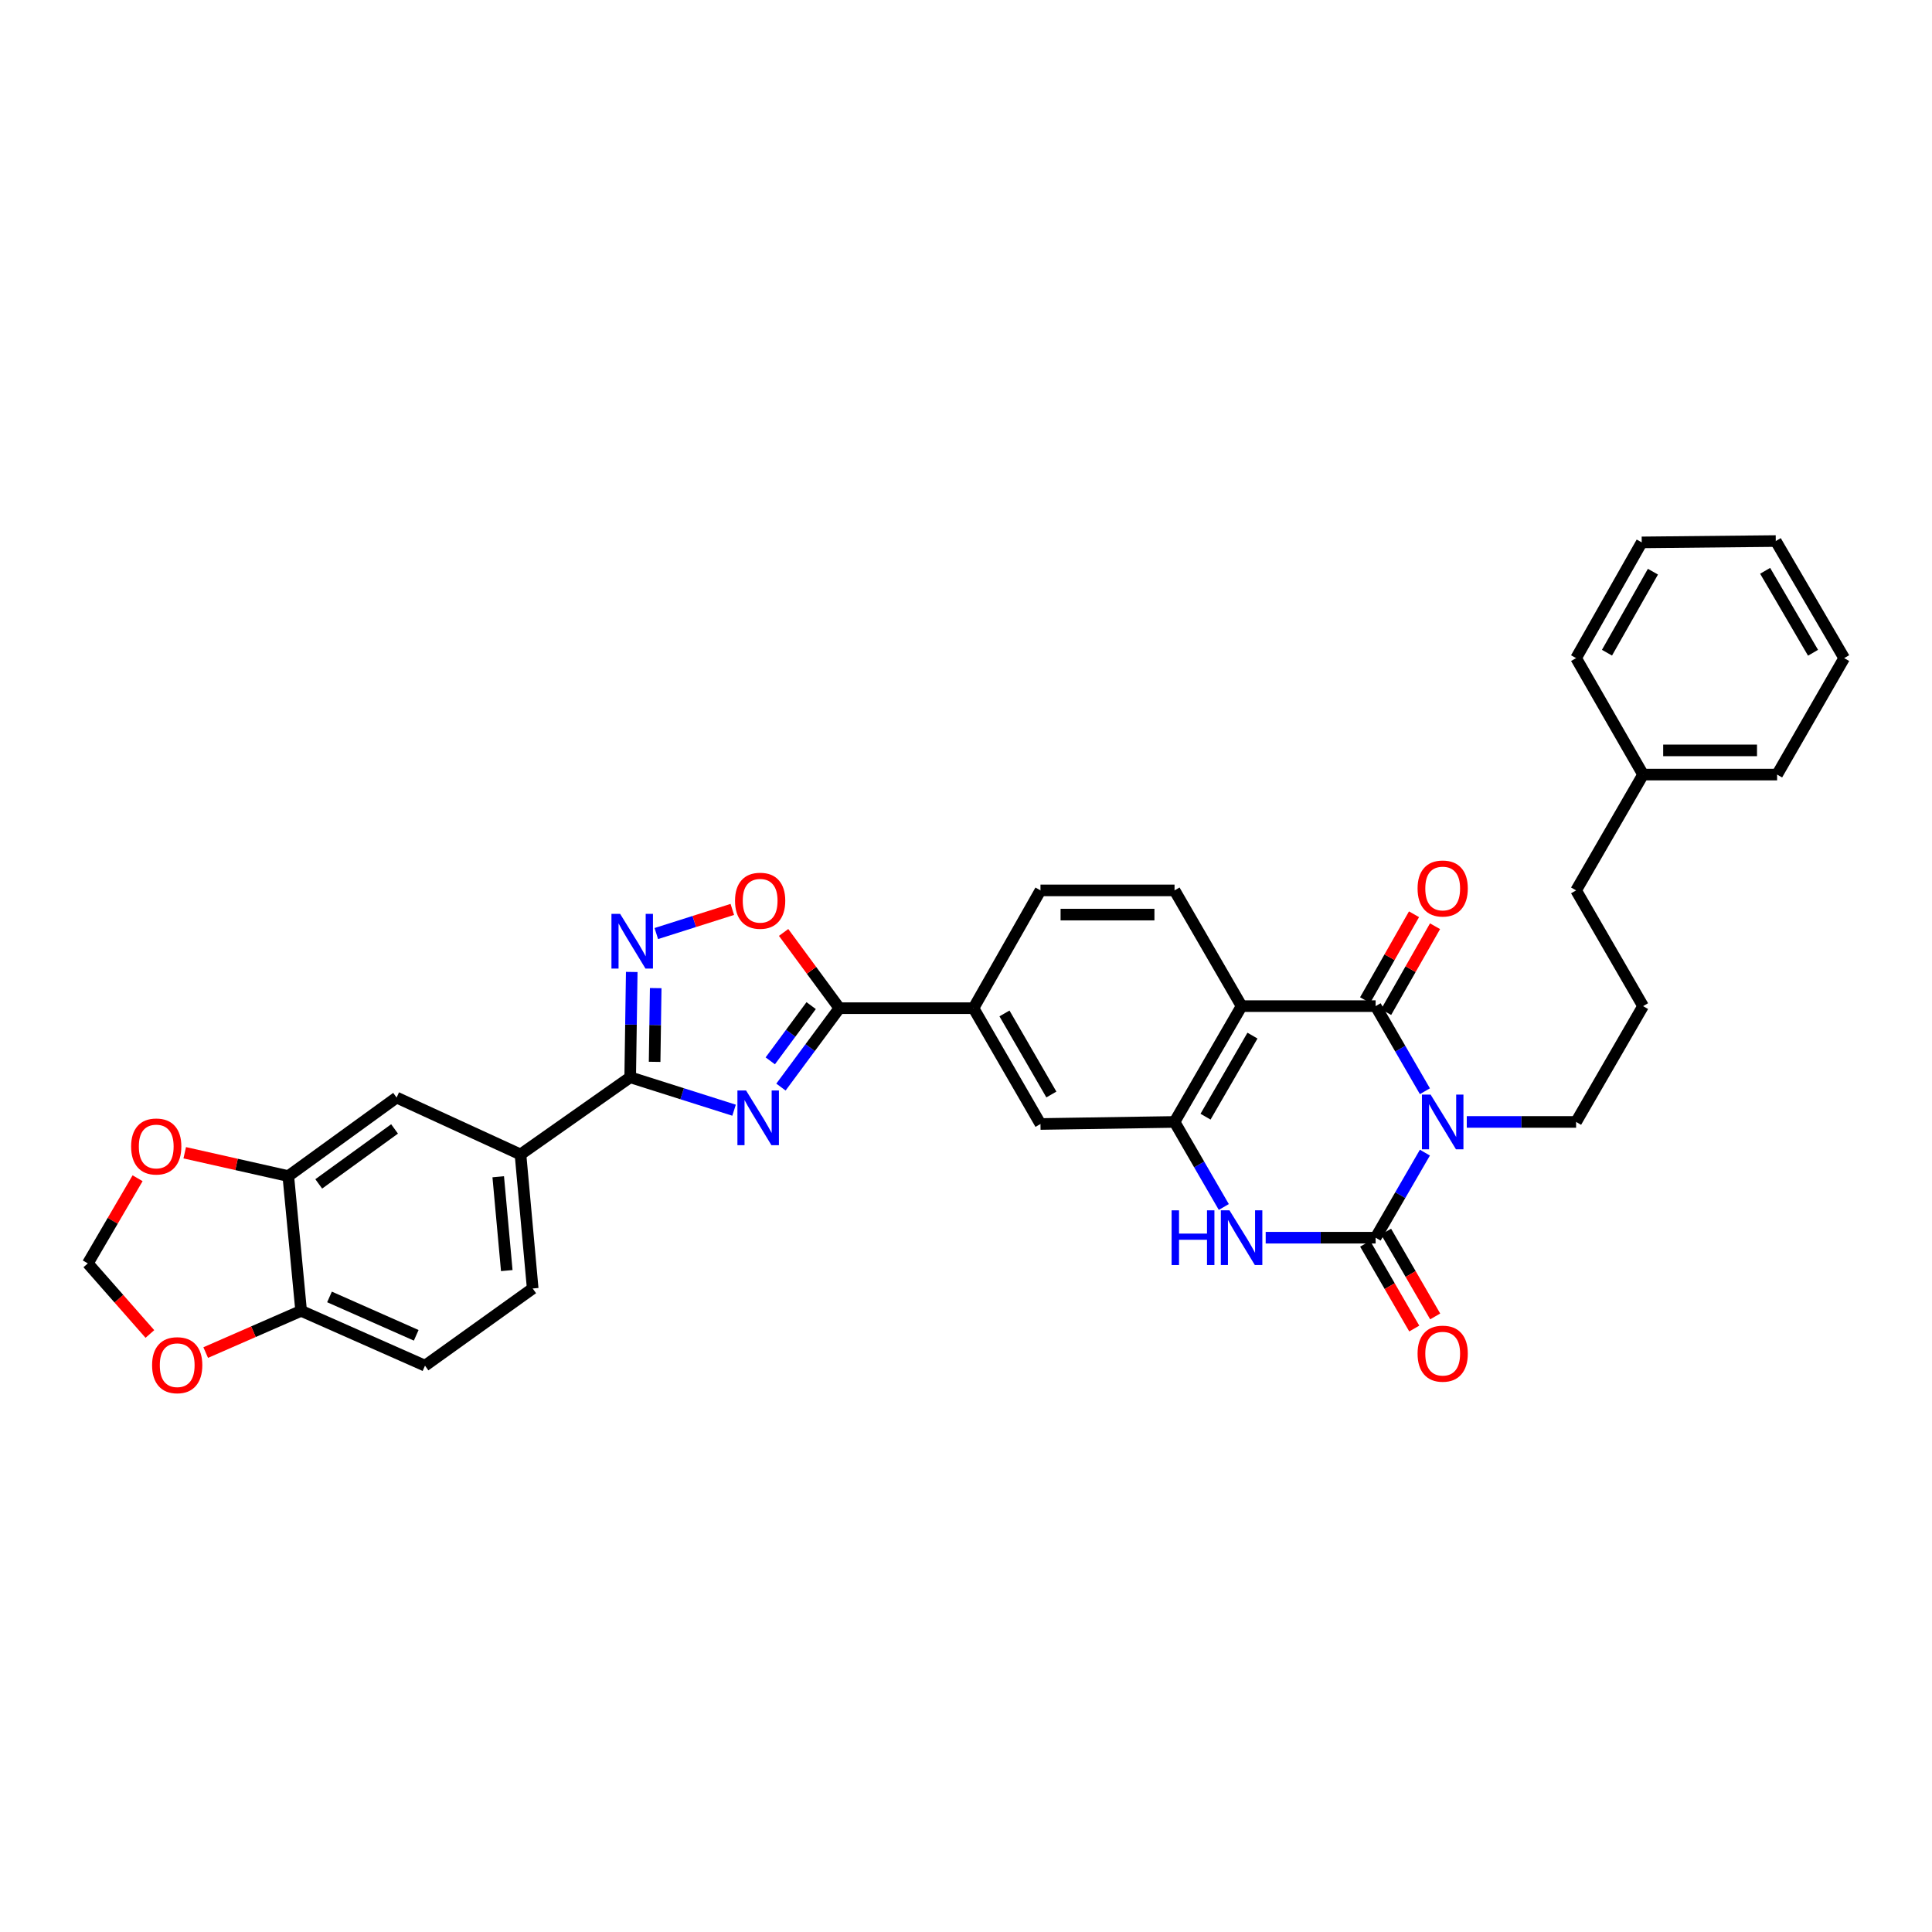 <?xml version='1.0' encoding='iso-8859-1'?>
<svg version='1.1' baseProfile='full'
              xmlns='http://www.w3.org/2000/svg'
                      xmlns:rdkit='http://www.rdkit.org/xml'
                      xmlns:xlink='http://www.w3.org/1999/xlink'
                  xml:space='preserve'
width='1000px' height='1000px' viewBox='0 0 1000 1000'>
<!-- END OF HEADER -->
<rect style='opacity:1.0;fill:#FFFFFF;stroke:none' width='1000' height='1000' x='0' y='0'> </rect>
<path class='bond-0' d='M 737.528,596.602 L 724.773,618.614' style='fill:none;fill-rule:evenodd;stroke:#0000FF;stroke-width:6px;stroke-linecap:butt;stroke-linejoin:miter;stroke-opacity:1' />
<path class='bond-0' d='M 724.773,618.614 L 712.019,640.626' style='fill:none;fill-rule:evenodd;stroke:#000000;stroke-width:6px;stroke-linecap:butt;stroke-linejoin:miter;stroke-opacity:1' />
<path class='bond-1' d='M 737.532,564.819 L 724.775,542.794' style='fill:none;fill-rule:evenodd;stroke:#0000FF;stroke-width:6px;stroke-linecap:butt;stroke-linejoin:miter;stroke-opacity:1' />
<path class='bond-1' d='M 724.775,542.794 L 712.019,520.768' style='fill:none;fill-rule:evenodd;stroke:#000000;stroke-width:6px;stroke-linecap:butt;stroke-linejoin:miter;stroke-opacity:1' />
<path class='bond-24' d='M 759.202,580.711 L 787.493,580.711' style='fill:none;fill-rule:evenodd;stroke:#0000FF;stroke-width:6px;stroke-linecap:butt;stroke-linejoin:miter;stroke-opacity:1' />
<path class='bond-24' d='M 787.493,580.711 L 815.785,580.711' style='fill:none;fill-rule:evenodd;stroke:#000000;stroke-width:6px;stroke-linecap:butt;stroke-linejoin:miter;stroke-opacity:1' />
<path class='bond-5' d='M 712.019,640.626 L 683.568,640.626' style='fill:none;fill-rule:evenodd;stroke:#000000;stroke-width:6px;stroke-linecap:butt;stroke-linejoin:miter;stroke-opacity:1' />
<path class='bond-5' d='M 683.568,640.626 L 655.117,640.626' style='fill:none;fill-rule:evenodd;stroke:#0000FF;stroke-width:6px;stroke-linecap:butt;stroke-linejoin:miter;stroke-opacity:1' />
<path class='bond-16' d='M 706.601,643.764 L 719.311,665.71' style='fill:none;fill-rule:evenodd;stroke:#000000;stroke-width:6px;stroke-linecap:butt;stroke-linejoin:miter;stroke-opacity:1' />
<path class='bond-16' d='M 719.311,665.71 L 732.021,687.655' style='fill:none;fill-rule:evenodd;stroke:#FF0000;stroke-width:6px;stroke-linecap:butt;stroke-linejoin:miter;stroke-opacity:1' />
<path class='bond-16' d='M 717.437,637.488 L 730.147,659.433' style='fill:none;fill-rule:evenodd;stroke:#000000;stroke-width:6px;stroke-linecap:butt;stroke-linejoin:miter;stroke-opacity:1' />
<path class='bond-16' d='M 730.147,659.433 L 742.857,681.379' style='fill:none;fill-rule:evenodd;stroke:#FF0000;stroke-width:6px;stroke-linecap:butt;stroke-linejoin:miter;stroke-opacity:1' />
<path class='bond-3' d='M 712.019,520.768 L 642.642,520.768' style='fill:none;fill-rule:evenodd;stroke:#000000;stroke-width:6px;stroke-linecap:butt;stroke-linejoin:miter;stroke-opacity:1' />
<path class='bond-17' d='M 717.46,523.867 L 730.117,501.641' style='fill:none;fill-rule:evenodd;stroke:#000000;stroke-width:6px;stroke-linecap:butt;stroke-linejoin:miter;stroke-opacity:1' />
<path class='bond-17' d='M 730.117,501.641 L 742.773,479.415' style='fill:none;fill-rule:evenodd;stroke:#FF0000;stroke-width:6px;stroke-linecap:butt;stroke-linejoin:miter;stroke-opacity:1' />
<path class='bond-17' d='M 706.578,517.67 L 719.234,495.444' style='fill:none;fill-rule:evenodd;stroke:#000000;stroke-width:6px;stroke-linecap:butt;stroke-linejoin:miter;stroke-opacity:1' />
<path class='bond-17' d='M 719.234,495.444 L 731.891,473.218' style='fill:none;fill-rule:evenodd;stroke:#FF0000;stroke-width:6px;stroke-linecap:butt;stroke-linejoin:miter;stroke-opacity:1' />
<path class='bond-2' d='M 404.22,562.67 L 419.338,542.251' style='fill:none;fill-rule:evenodd;stroke:#0000FF;stroke-width:6px;stroke-linecap:butt;stroke-linejoin:miter;stroke-opacity:1' />
<path class='bond-2' d='M 419.338,542.251 L 434.457,521.833' style='fill:none;fill-rule:evenodd;stroke:#000000;stroke-width:6px;stroke-linecap:butt;stroke-linejoin:miter;stroke-opacity:1' />
<path class='bond-2' d='M 398.691,549.093 L 409.274,534.8' style='fill:none;fill-rule:evenodd;stroke:#0000FF;stroke-width:6px;stroke-linecap:butt;stroke-linejoin:miter;stroke-opacity:1' />
<path class='bond-2' d='M 409.274,534.8 L 419.857,520.506' style='fill:none;fill-rule:evenodd;stroke:#000000;stroke-width:6px;stroke-linecap:butt;stroke-linejoin:miter;stroke-opacity:1' />
<path class='bond-4' d='M 379.951,574.641 L 353.07,566.12' style='fill:none;fill-rule:evenodd;stroke:#0000FF;stroke-width:6px;stroke-linecap:butt;stroke-linejoin:miter;stroke-opacity:1' />
<path class='bond-4' d='M 353.07,566.12 L 326.189,557.599' style='fill:none;fill-rule:evenodd;stroke:#000000;stroke-width:6px;stroke-linecap:butt;stroke-linejoin:miter;stroke-opacity:1' />
<path class='bond-6' d='M 642.642,520.768 L 607.94,580.711' style='fill:none;fill-rule:evenodd;stroke:#000000;stroke-width:6px;stroke-linecap:butt;stroke-linejoin:miter;stroke-opacity:1' />
<path class='bond-6' d='M 648.275,536.034 L 623.983,577.994' style='fill:none;fill-rule:evenodd;stroke:#000000;stroke-width:6px;stroke-linecap:butt;stroke-linejoin:miter;stroke-opacity:1' />
<path class='bond-13' d='M 642.642,520.768 L 607.94,460.867' style='fill:none;fill-rule:evenodd;stroke:#000000;stroke-width:6px;stroke-linecap:butt;stroke-linejoin:miter;stroke-opacity:1' />
<path class='bond-11' d='M 326.189,557.599 L 269.405,597.547' style='fill:none;fill-rule:evenodd;stroke:#000000;stroke-width:6px;stroke-linecap:butt;stroke-linejoin:miter;stroke-opacity:1' />
<path class='bond-37' d='M 326.189,557.599 L 326.591,530.343' style='fill:none;fill-rule:evenodd;stroke:#000000;stroke-width:6px;stroke-linecap:butt;stroke-linejoin:miter;stroke-opacity:1' />
<path class='bond-37' d='M 326.591,530.343 L 326.992,503.086' style='fill:none;fill-rule:evenodd;stroke:#0000FF;stroke-width:6px;stroke-linecap:butt;stroke-linejoin:miter;stroke-opacity:1' />
<path class='bond-37' d='M 338.831,549.607 L 339.112,530.527' style='fill:none;fill-rule:evenodd;stroke:#000000;stroke-width:6px;stroke-linecap:butt;stroke-linejoin:miter;stroke-opacity:1' />
<path class='bond-37' d='M 339.112,530.527 L 339.393,511.447' style='fill:none;fill-rule:evenodd;stroke:#0000FF;stroke-width:6px;stroke-linecap:butt;stroke-linejoin:miter;stroke-opacity:1' />
<path class='bond-34' d='M 633.439,624.735 L 620.689,602.723' style='fill:none;fill-rule:evenodd;stroke:#0000FF;stroke-width:6px;stroke-linecap:butt;stroke-linejoin:miter;stroke-opacity:1' />
<path class='bond-34' d='M 620.689,602.723 L 607.94,580.711' style='fill:none;fill-rule:evenodd;stroke:#000000;stroke-width:6px;stroke-linecap:butt;stroke-linejoin:miter;stroke-opacity:1' />
<path class='bond-12' d='M 607.94,580.711 L 538.55,581.775' style='fill:none;fill-rule:evenodd;stroke:#000000;stroke-width:6px;stroke-linecap:butt;stroke-linejoin:miter;stroke-opacity:1' />
<path class='bond-7' d='M 434.457,521.833 L 503.875,521.833' style='fill:none;fill-rule:evenodd;stroke:#000000;stroke-width:6px;stroke-linecap:butt;stroke-linejoin:miter;stroke-opacity:1' />
<path class='bond-9' d='M 434.457,521.833 L 420.024,502.231' style='fill:none;fill-rule:evenodd;stroke:#000000;stroke-width:6px;stroke-linecap:butt;stroke-linejoin:miter;stroke-opacity:1' />
<path class='bond-9' d='M 420.024,502.231 L 405.592,482.63' style='fill:none;fill-rule:evenodd;stroke:#FF0000;stroke-width:6px;stroke-linecap:butt;stroke-linejoin:miter;stroke-opacity:1' />
<path class='bond-8' d='M 339.703,483.204 L 359.372,476.96' style='fill:none;fill-rule:evenodd;stroke:#0000FF;stroke-width:6px;stroke-linecap:butt;stroke-linejoin:miter;stroke-opacity:1' />
<path class='bond-8' d='M 359.372,476.96 L 379.041,470.715' style='fill:none;fill-rule:evenodd;stroke:#FF0000;stroke-width:6px;stroke-linecap:butt;stroke-linejoin:miter;stroke-opacity:1' />
<path class='bond-10' d='M 503.875,521.833 L 538.55,460.867' style='fill:none;fill-rule:evenodd;stroke:#000000;stroke-width:6px;stroke-linecap:butt;stroke-linejoin:miter;stroke-opacity:1' />
<path class='bond-35' d='M 503.875,521.833 L 538.55,581.775' style='fill:none;fill-rule:evenodd;stroke:#000000;stroke-width:6px;stroke-linecap:butt;stroke-linejoin:miter;stroke-opacity:1' />
<path class='bond-35' d='M 519.916,524.554 L 544.188,566.514' style='fill:none;fill-rule:evenodd;stroke:#000000;stroke-width:6px;stroke-linecap:butt;stroke-linejoin:miter;stroke-opacity:1' />
<path class='bond-15' d='M 269.405,597.547 L 205.281,568.098' style='fill:none;fill-rule:evenodd;stroke:#000000;stroke-width:6px;stroke-linecap:butt;stroke-linejoin:miter;stroke-opacity:1' />
<path class='bond-23' d='M 269.405,597.547 L 275.722,666.924' style='fill:none;fill-rule:evenodd;stroke:#000000;stroke-width:6px;stroke-linecap:butt;stroke-linejoin:miter;stroke-opacity:1' />
<path class='bond-23' d='M 257.882,609.089 L 262.303,657.653' style='fill:none;fill-rule:evenodd;stroke:#000000;stroke-width:6px;stroke-linecap:butt;stroke-linejoin:miter;stroke-opacity:1' />
<path class='bond-22' d='M 607.94,460.867 L 538.55,460.867' style='fill:none;fill-rule:evenodd;stroke:#000000;stroke-width:6px;stroke-linecap:butt;stroke-linejoin:miter;stroke-opacity:1' />
<path class='bond-22' d='M 597.532,473.39 L 548.958,473.39' style='fill:none;fill-rule:evenodd;stroke:#000000;stroke-width:6px;stroke-linecap:butt;stroke-linejoin:miter;stroke-opacity:1' />
<path class='bond-14' d='M 149.22,608.741 L 205.281,568.098' style='fill:none;fill-rule:evenodd;stroke:#000000;stroke-width:6px;stroke-linecap:butt;stroke-linejoin:miter;stroke-opacity:1' />
<path class='bond-14' d='M 164.98,612.783 L 204.223,584.333' style='fill:none;fill-rule:evenodd;stroke:#000000;stroke-width:6px;stroke-linecap:butt;stroke-linejoin:miter;stroke-opacity:1' />
<path class='bond-19' d='M 149.22,608.741 L 122.419,602.702' style='fill:none;fill-rule:evenodd;stroke:#000000;stroke-width:6px;stroke-linecap:butt;stroke-linejoin:miter;stroke-opacity:1' />
<path class='bond-19' d='M 122.419,602.702 L 95.618,596.662' style='fill:none;fill-rule:evenodd;stroke:#FF0000;stroke-width:6px;stroke-linecap:butt;stroke-linejoin:miter;stroke-opacity:1' />
<path class='bond-38' d='M 149.22,608.741 L 155.865,678.487' style='fill:none;fill-rule:evenodd;stroke:#000000;stroke-width:6px;stroke-linecap:butt;stroke-linejoin:miter;stroke-opacity:1' />
<path class='bond-18' d='M 155.865,678.487 L 219.982,706.865' style='fill:none;fill-rule:evenodd;stroke:#000000;stroke-width:6px;stroke-linecap:butt;stroke-linejoin:miter;stroke-opacity:1' />
<path class='bond-18' d='M 170.55,671.292 L 215.432,691.157' style='fill:none;fill-rule:evenodd;stroke:#000000;stroke-width:6px;stroke-linecap:butt;stroke-linejoin:miter;stroke-opacity:1' />
<path class='bond-20' d='M 155.865,678.487 L 131.167,689.287' style='fill:none;fill-rule:evenodd;stroke:#000000;stroke-width:6px;stroke-linecap:butt;stroke-linejoin:miter;stroke-opacity:1' />
<path class='bond-20' d='M 131.167,689.287 L 106.47,700.088' style='fill:none;fill-rule:evenodd;stroke:#FF0000;stroke-width:6px;stroke-linecap:butt;stroke-linejoin:miter;stroke-opacity:1' />
<path class='bond-21' d='M 71.216,609.853 L 58.335,631.894' style='fill:none;fill-rule:evenodd;stroke:#FF0000;stroke-width:6px;stroke-linecap:butt;stroke-linejoin:miter;stroke-opacity:1' />
<path class='bond-21' d='M 58.335,631.894 L 45.455,653.935' style='fill:none;fill-rule:evenodd;stroke:#000000;stroke-width:6px;stroke-linecap:butt;stroke-linejoin:miter;stroke-opacity:1' />
<path class='bond-39' d='M 77.585,690.467 L 61.52,672.201' style='fill:none;fill-rule:evenodd;stroke:#FF0000;stroke-width:6px;stroke-linecap:butt;stroke-linejoin:miter;stroke-opacity:1' />
<path class='bond-39' d='M 61.52,672.201 L 45.455,653.935' style='fill:none;fill-rule:evenodd;stroke:#000000;stroke-width:6px;stroke-linecap:butt;stroke-linejoin:miter;stroke-opacity:1' />
<path class='bond-25' d='M 275.722,666.924 L 219.982,706.865' style='fill:none;fill-rule:evenodd;stroke:#000000;stroke-width:6px;stroke-linecap:butt;stroke-linejoin:miter;stroke-opacity:1' />
<path class='bond-26' d='M 815.785,580.711 L 850.453,520.768' style='fill:none;fill-rule:evenodd;stroke:#000000;stroke-width:6px;stroke-linecap:butt;stroke-linejoin:miter;stroke-opacity:1' />
<path class='bond-28' d='M 850.453,520.768 L 815.785,460.867' style='fill:none;fill-rule:evenodd;stroke:#000000;stroke-width:6px;stroke-linecap:butt;stroke-linejoin:miter;stroke-opacity:1' />
<path class='bond-27' d='M 850.453,400.924 L 815.785,460.867' style='fill:none;fill-rule:evenodd;stroke:#000000;stroke-width:6px;stroke-linecap:butt;stroke-linejoin:miter;stroke-opacity:1' />
<path class='bond-29' d='M 850.453,400.924 L 919.829,400.924' style='fill:none;fill-rule:evenodd;stroke:#000000;stroke-width:6px;stroke-linecap:butt;stroke-linejoin:miter;stroke-opacity:1' />
<path class='bond-29' d='M 860.859,388.401 L 909.423,388.401' style='fill:none;fill-rule:evenodd;stroke:#000000;stroke-width:6px;stroke-linecap:butt;stroke-linejoin:miter;stroke-opacity:1' />
<path class='bond-30' d='M 850.453,400.924 L 815.785,340.641' style='fill:none;fill-rule:evenodd;stroke:#000000;stroke-width:6px;stroke-linecap:butt;stroke-linejoin:miter;stroke-opacity:1' />
<path class='bond-32' d='M 919.829,400.924 L 954.545,340.641' style='fill:none;fill-rule:evenodd;stroke:#000000;stroke-width:6px;stroke-linecap:butt;stroke-linejoin:miter;stroke-opacity:1' />
<path class='bond-31' d='M 815.785,340.641 L 849.757,280.74' style='fill:none;fill-rule:evenodd;stroke:#000000;stroke-width:6px;stroke-linecap:butt;stroke-linejoin:miter;stroke-opacity:1' />
<path class='bond-31' d='M 831.774,337.833 L 855.554,295.902' style='fill:none;fill-rule:evenodd;stroke:#000000;stroke-width:6px;stroke-linecap:butt;stroke-linejoin:miter;stroke-opacity:1' />
<path class='bond-33' d='M 849.757,280.74 L 919.134,280.044' style='fill:none;fill-rule:evenodd;stroke:#000000;stroke-width:6px;stroke-linecap:butt;stroke-linejoin:miter;stroke-opacity:1' />
<path class='bond-36' d='M 954.545,340.641 L 919.134,280.044' style='fill:none;fill-rule:evenodd;stroke:#000000;stroke-width:6px;stroke-linecap:butt;stroke-linejoin:miter;stroke-opacity:1' />
<path class='bond-36' d='M 938.422,337.869 L 913.633,295.452' style='fill:none;fill-rule:evenodd;stroke:#000000;stroke-width:6px;stroke-linecap:butt;stroke-linejoin:miter;stroke-opacity:1' />
<path  class='atom-0' d='M 740.475 566.551
L 749.755 581.551
Q 750.675 583.031, 752.155 585.711
Q 753.635 588.391, 753.715 588.551
L 753.715 566.551
L 757.475 566.551
L 757.475 594.871
L 753.595 594.871
L 743.635 578.471
Q 742.475 576.551, 741.235 574.351
Q 740.035 572.151, 739.675 571.471
L 739.675 594.871
L 735.995 594.871
L 735.995 566.551
L 740.475 566.551
' fill='#0000FF'/>
<path  class='atom-3' d='M 386.169 564.436
L 395.449 579.436
Q 396.369 580.916, 397.849 583.596
Q 399.329 586.276, 399.409 586.436
L 399.409 564.436
L 403.169 564.436
L 403.169 592.756
L 399.289 592.756
L 389.329 576.356
Q 388.169 574.436, 386.929 572.236
Q 385.729 570.036, 385.369 569.356
L 385.369 592.756
L 381.689 592.756
L 381.689 564.436
L 386.169 564.436
' fill='#0000FF'/>
<path  class='atom-6' d='M 606.422 626.466
L 610.262 626.466
L 610.262 638.506
L 624.742 638.506
L 624.742 626.466
L 628.582 626.466
L 628.582 654.786
L 624.742 654.786
L 624.742 641.706
L 610.262 641.706
L 610.262 654.786
L 606.422 654.786
L 606.422 626.466
' fill='#0000FF'/>
<path  class='atom-6' d='M 636.382 626.466
L 645.662 641.466
Q 646.582 642.946, 648.062 645.626
Q 649.542 648.306, 649.622 648.466
L 649.622 626.466
L 653.382 626.466
L 653.382 654.786
L 649.502 654.786
L 639.542 638.386
Q 638.382 636.466, 637.142 634.266
Q 635.942 632.066, 635.582 631.386
L 635.582 654.786
L 631.902 654.786
L 631.902 626.466
L 636.382 626.466
' fill='#0000FF'/>
<path  class='atom-9' d='M 320.966 473.005
L 330.246 488.005
Q 331.166 489.485, 332.646 492.165
Q 334.126 494.845, 334.206 495.005
L 334.206 473.005
L 337.966 473.005
L 337.966 501.325
L 334.086 501.325
L 324.126 484.925
Q 322.966 483.005, 321.726 480.805
Q 320.526 478.605, 320.166 477.925
L 320.166 501.325
L 316.486 501.325
L 316.486 473.005
L 320.966 473.005
' fill='#0000FF'/>
<path  class='atom-10' d='M 380.451 466.221
Q 380.451 459.421, 383.811 455.621
Q 387.171 451.821, 393.451 451.821
Q 399.731 451.821, 403.091 455.621
Q 406.451 459.421, 406.451 466.221
Q 406.451 473.101, 403.051 477.021
Q 399.651 480.901, 393.451 480.901
Q 387.211 480.901, 383.811 477.021
Q 380.451 473.141, 380.451 466.221
M 393.451 477.701
Q 397.771 477.701, 400.091 474.821
Q 402.451 471.901, 402.451 466.221
Q 402.451 460.661, 400.091 457.861
Q 397.771 455.021, 393.451 455.021
Q 389.131 455.021, 386.771 457.821
Q 384.451 460.621, 384.451 466.221
Q 384.451 471.941, 386.771 474.821
Q 389.131 477.701, 393.451 477.701
' fill='#FF0000'/>
<path  class='atom-17' d='M 733.735 700.649
Q 733.735 693.849, 737.095 690.049
Q 740.455 686.249, 746.735 686.249
Q 753.015 686.249, 756.375 690.049
Q 759.735 693.849, 759.735 700.649
Q 759.735 707.529, 756.335 711.449
Q 752.935 715.329, 746.735 715.329
Q 740.495 715.329, 737.095 711.449
Q 733.735 707.569, 733.735 700.649
M 746.735 712.129
Q 751.055 712.129, 753.375 709.249
Q 755.735 706.329, 755.735 700.649
Q 755.735 695.089, 753.375 692.289
Q 751.055 689.449, 746.735 689.449
Q 742.415 689.449, 740.055 692.249
Q 737.735 695.049, 737.735 700.649
Q 737.735 706.369, 740.055 709.249
Q 742.415 712.129, 746.735 712.129
' fill='#FF0000'/>
<path  class='atom-18' d='M 733.735 459.883
Q 733.735 453.083, 737.095 449.283
Q 740.455 445.483, 746.735 445.483
Q 753.015 445.483, 756.375 449.283
Q 759.735 453.083, 759.735 459.883
Q 759.735 466.763, 756.335 470.683
Q 752.935 474.563, 746.735 474.563
Q 740.495 474.563, 737.095 470.683
Q 733.735 466.803, 733.735 459.883
M 746.735 471.363
Q 751.055 471.363, 753.375 468.483
Q 755.735 465.563, 755.735 459.883
Q 755.735 454.323, 753.375 451.523
Q 751.055 448.683, 746.735 448.683
Q 742.415 448.683, 740.055 451.483
Q 737.735 454.283, 737.735 459.883
Q 737.735 465.603, 740.055 468.483
Q 742.415 471.363, 746.735 471.363
' fill='#FF0000'/>
<path  class='atom-20' d='M 67.866 593.418
Q 67.866 586.618, 71.226 582.818
Q 74.586 579.018, 80.866 579.018
Q 87.146 579.018, 90.506 582.818
Q 93.866 586.618, 93.866 593.418
Q 93.866 600.298, 90.466 604.218
Q 87.066 608.098, 80.866 608.098
Q 74.626 608.098, 71.226 604.218
Q 67.866 600.338, 67.866 593.418
M 80.866 604.898
Q 85.186 604.898, 87.506 602.018
Q 89.866 599.098, 89.866 593.418
Q 89.866 587.858, 87.506 585.058
Q 85.186 582.218, 80.866 582.218
Q 76.546 582.218, 74.186 585.018
Q 71.866 587.818, 71.866 593.418
Q 71.866 599.138, 74.186 602.018
Q 76.546 604.898, 80.866 604.898
' fill='#FF0000'/>
<path  class='atom-21' d='M 78.72 706.618
Q 78.72 699.818, 82.08 696.018
Q 85.44 692.218, 91.72 692.218
Q 98 692.218, 101.36 696.018
Q 104.72 699.818, 104.72 706.618
Q 104.72 713.498, 101.32 717.418
Q 97.92 721.298, 91.72 721.298
Q 85.48 721.298, 82.08 717.418
Q 78.72 713.538, 78.72 706.618
M 91.72 718.098
Q 96.04 718.098, 98.36 715.218
Q 100.72 712.298, 100.72 706.618
Q 100.72 701.058, 98.36 698.258
Q 96.04 695.418, 91.72 695.418
Q 87.4 695.418, 85.04 698.218
Q 82.72 701.018, 82.72 706.618
Q 82.72 712.338, 85.04 715.218
Q 87.4 718.098, 91.72 718.098
' fill='#FF0000'/>
</svg>
